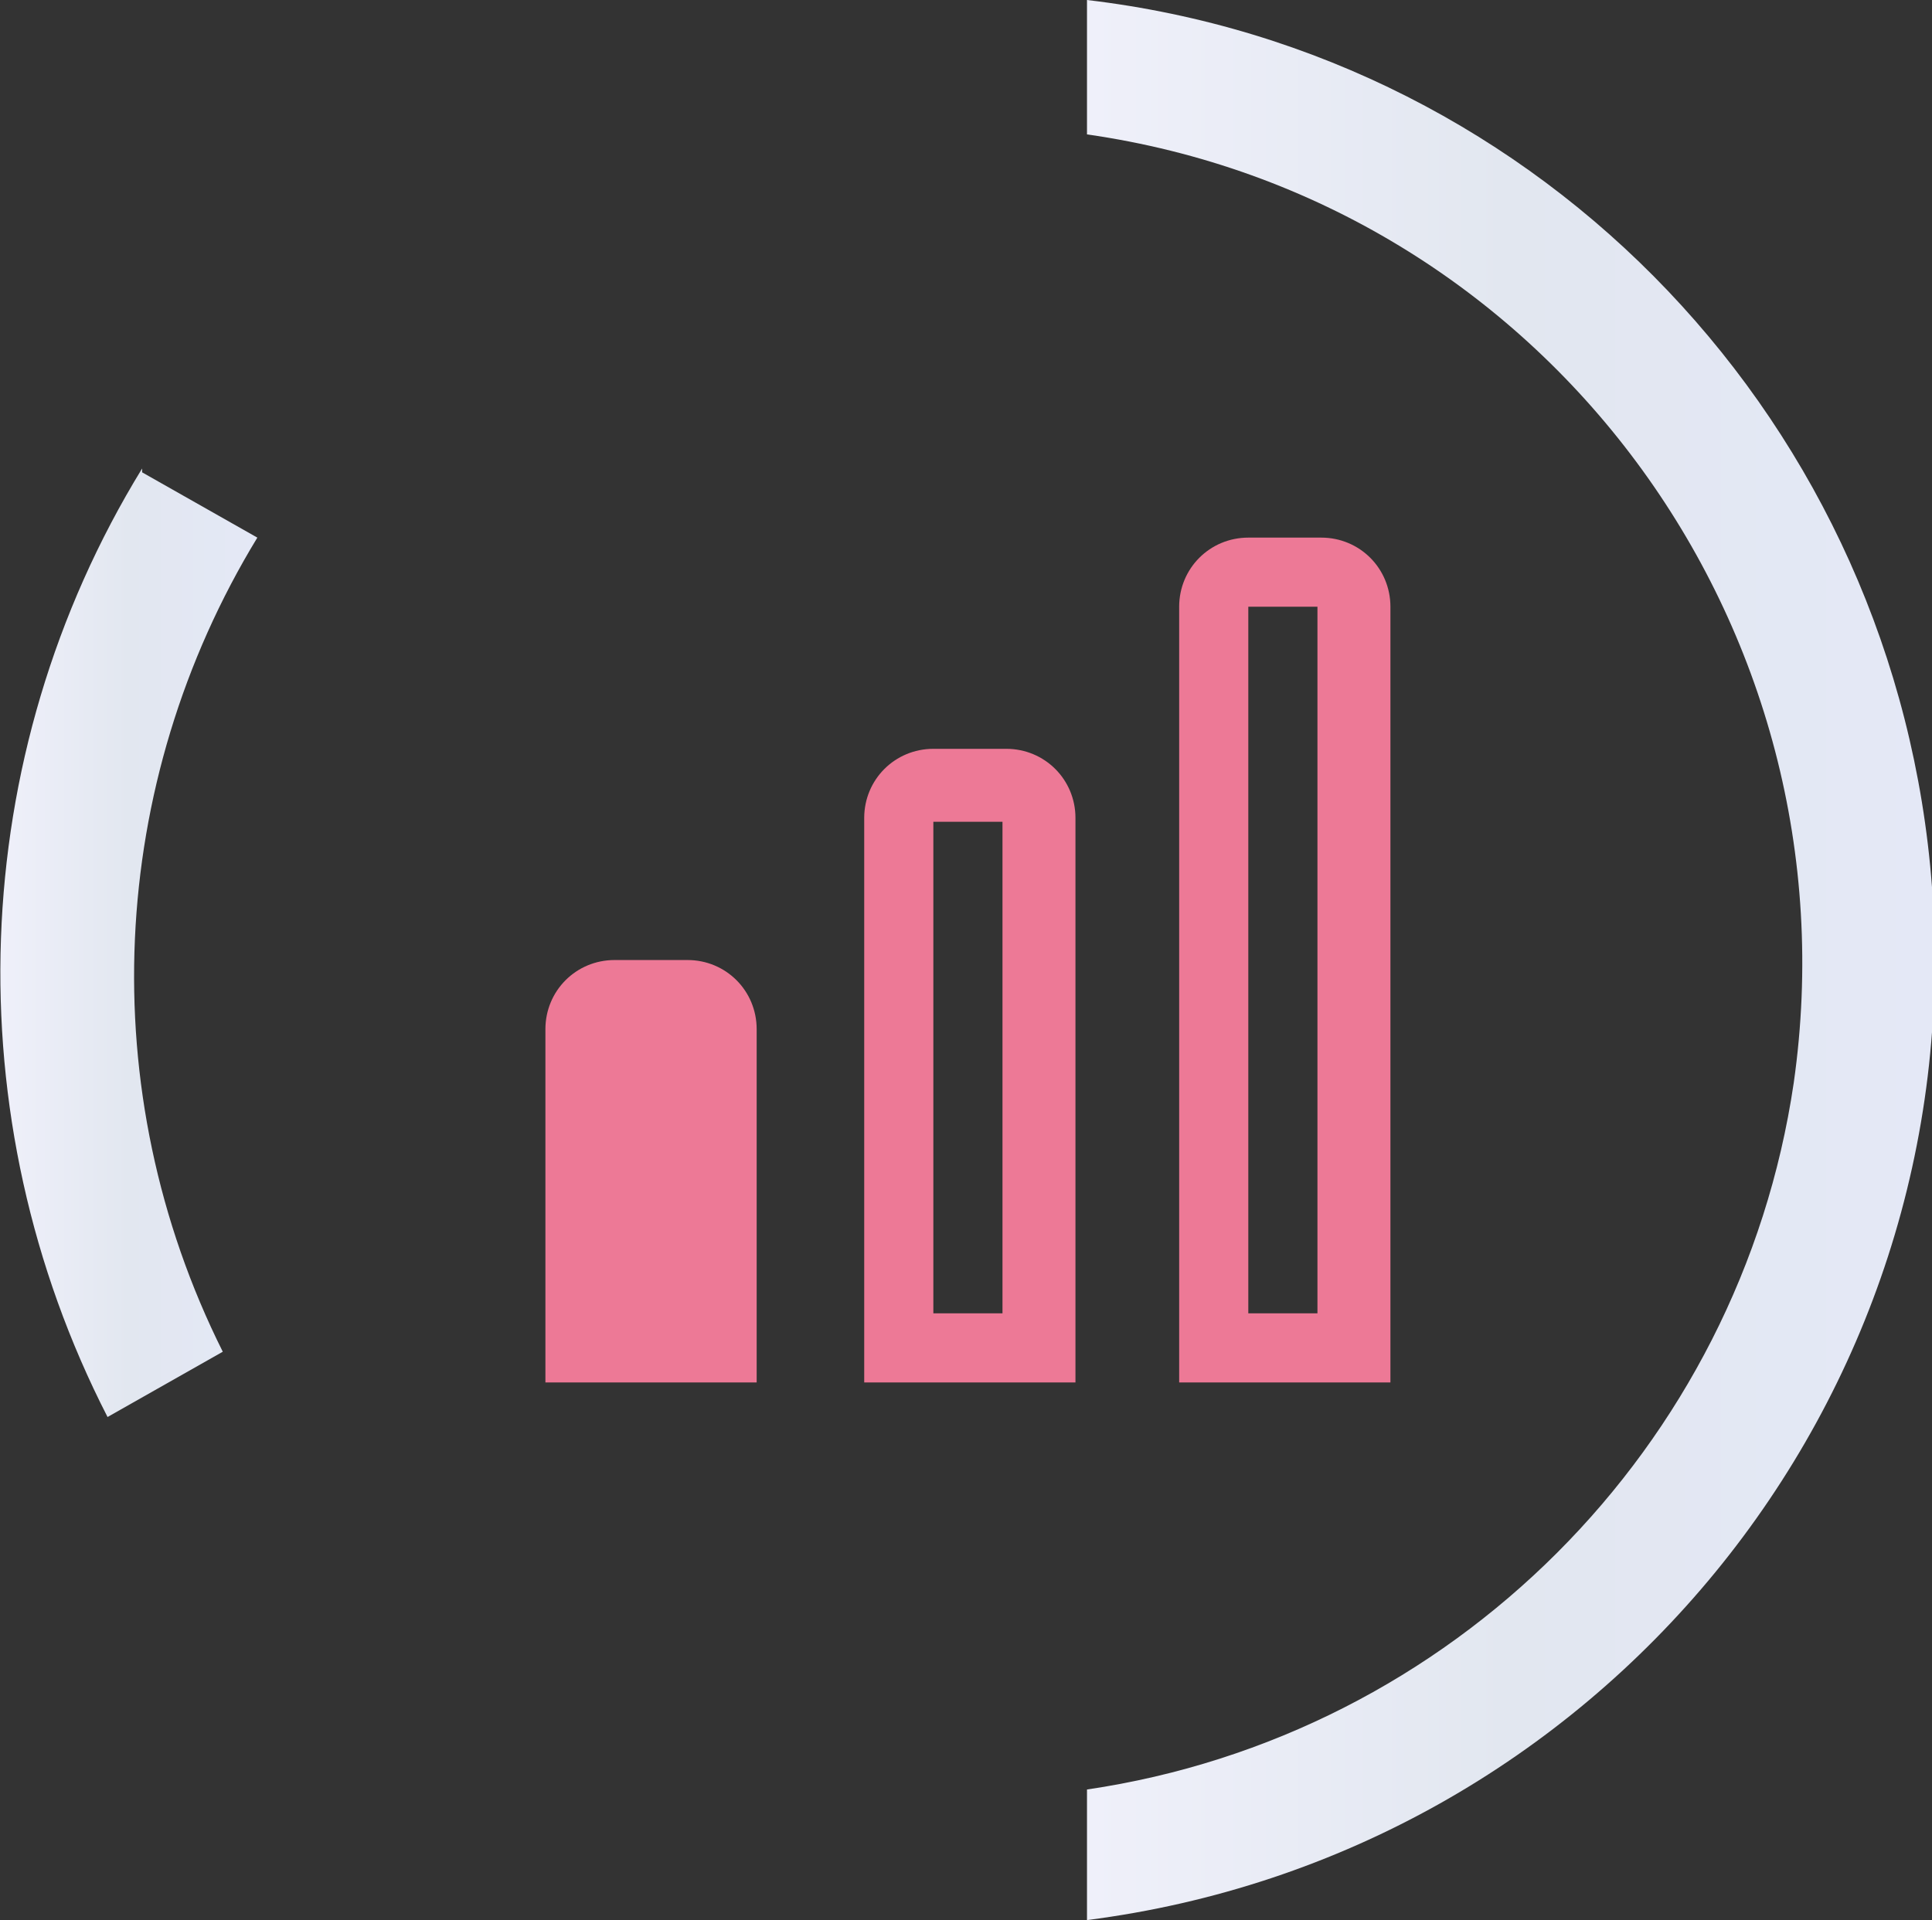 <?xml version="1.0" encoding="UTF-8"?>
<svg xmlns="http://www.w3.org/2000/svg" version="1.1" xmlns:xlink="http://www.w3.org/1999/xlink" viewBox="0 0 50.3 50">
  <rect x="0" y="0" width="50.3" height="50" fill="#333333" stroke="none"/>
  <defs>
    <style>
      .st0 {
        fill: #ed7996;
      }

      .st1 {
        fill: url(#linear-gradient1);
      }

      .st2 {
        fill: url(#linear-gradient);
      }
    </style>
    <linearGradient id="linear-gradient" x1="28.3" y1="1053" x2="50.3" y2="1053" gradientTransform="translate(0 -1028)" gradientUnits="userSpaceOnUse">
      <stop offset="0" stop-color="#eff0fa"/>
      <stop offset=".5" stop-color="#e2e7f0"/>
      <stop offset="1" stop-color="#e4e8f6"/>
    </linearGradient>
    <linearGradient id="linear-gradient1" x1="0" y1="1052.6" x2="6.7" y2="1052.6" xlink:href="#linear-gradient"/>
  </defs>
  <!-- Generator: Adobe Illustrator 29.1.0, SVG Export Plug-In . SVG Version: 2.0.0 Build 28)  -->
  <g>
    <g id="Layer_1">
      <g id="Layer_11" data-name="Layer_1">
        <g id="Layer_1-2">
          <g id="Group_71">
            <path id="Path_44" class="st2" d="M28.3,46.5v3.5c13.3-1.7,23-13.5,22-26.9C49.4,11.1,40.2,1.4,28.3,0v3.5c11.9,1.7,20.1,12.8,18.4,24.7-1.4,9.5-8.9,17-18.4,18.4"/>
            <path id="Path_45" class="st1" d="M3.7,12.2c-4.6,7.5-4.9,16.9-.9,24.7l3-1.7c-3.4-6.8-3-14.8.9-21.2l-3-1.7h0Z"/>
          </g>
        </g>
        <g>
          <path class="st0" d="M26.1,19.5h-1.8c-1,0-1.8.8-1.8,1.8v14.7h5.5v-14.7c0-1-.8-1.8-1.8-1.8h-.1ZM26.1,34.2h-1.8v-12.8h1.8v12.8Z"/>
          <path class="st0" d="M34.3,14h-1.8c-1,0-1.8.8-1.8,1.8v20.2h5.5V15.8c0-1-.8-1.8-1.8-1.8h-.1ZM34.3,34.2h-1.8V15.8h1.8v18.3h0Z"/>
          <path class="st0" d="M17.8,25h-1.8c-1,0-1.8.8-1.8,1.8v9.2h5.5v-9.2c0-1-.8-1.8-1.8-1.8h-.1Z"/>
        </g>
      </g>
    </g>
  </g>
</svg>